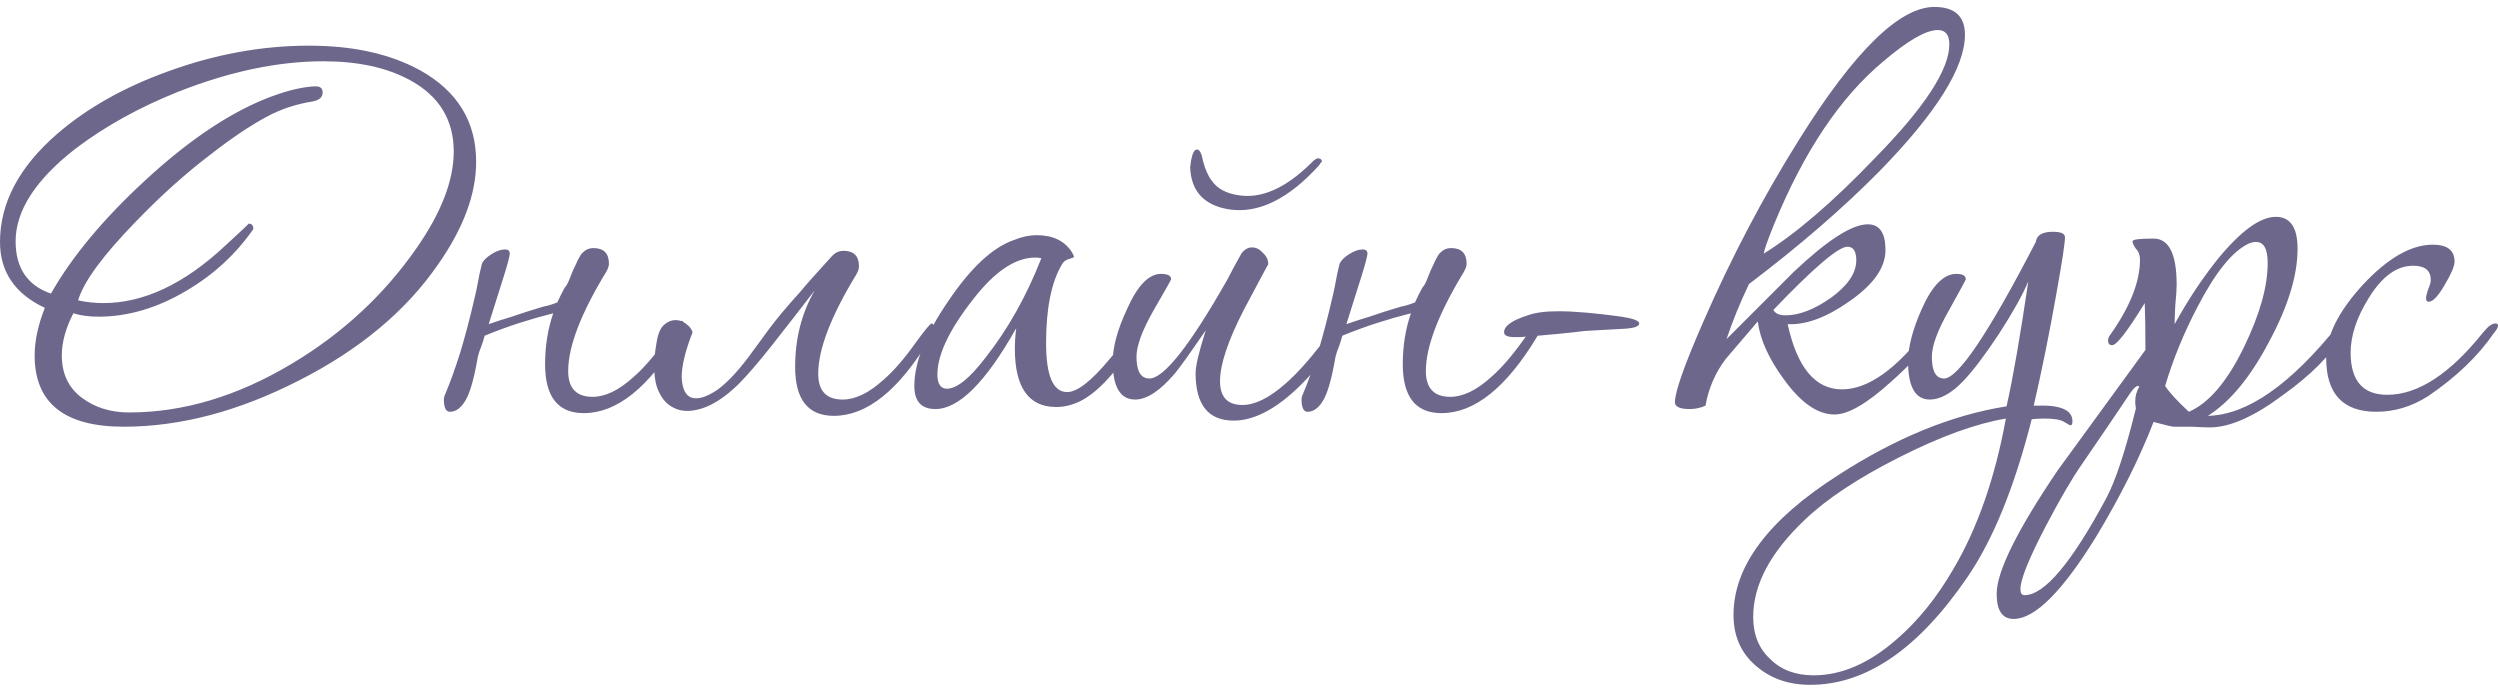 <?xml version="1.0" encoding="UTF-8"?> <svg xmlns="http://www.w3.org/2000/svg" width="265" height="73" viewBox="0 0 265 73" fill="none"> <path d="M50.472 17.152C50.472 20.56 49.128 24.184 46.44 28.024C43.032 32.968 38.112 37.072 31.68 40.336C25.296 43.6 19.104 45.232 13.104 45.232C6.816 45.232 3.672 42.712 3.672 37.672C3.672 36.136 4.032 34.456 4.752 32.632C1.584 31.144 0 28.816 0 25.648C0 21.52 2.016 17.704 6.048 14.2C9.216 11.464 13.128 9.256 17.784 7.576C22.776 5.752 27.768 4.84 32.76 4.84C37.416 4.84 41.328 5.704 44.496 7.432C48.48 9.64 50.472 12.88 50.472 17.152ZM48.096 16.072C48.096 12.712 46.56 10.192 43.488 8.512C41.04 7.168 37.968 6.496 34.272 6.496C29.472 6.496 24.336 7.576 18.864 9.736C14.784 11.368 11.184 13.36 8.064 15.712C3.792 19.024 1.656 22.312 1.656 25.576C1.656 28.408 2.904 30.256 5.4 31.12C7.608 27.232 10.92 23.248 15.336 19.168C19.8 15.04 24.024 12.16 28.008 10.528C30.024 9.712 31.752 9.256 33.192 9.16H33.336C33.912 9.112 34.2 9.328 34.2 9.808C34.2 10.288 33.864 10.6 33.192 10.744C31.368 11.032 29.712 11.584 28.224 12.4C26.448 13.36 24.456 14.704 22.248 16.432C19.656 18.4 17.04 20.752 14.4 23.488C10.896 27.088 8.856 29.872 8.28 31.84C9.192 32.032 10.08 32.128 10.944 32.128C15.216 32.128 19.512 30.112 23.832 26.08C25.56 24.496 26.4 23.704 26.352 23.704C26.688 23.704 26.856 23.896 26.856 24.28C24.984 26.968 22.608 29.152 19.728 30.832C16.656 32.656 13.56 33.568 10.44 33.568C9.432 33.568 8.544 33.448 7.776 33.208C6.96 34.792 6.552 36.28 6.552 37.672C6.552 39.592 7.248 41.08 8.64 42.136C10.032 43.192 11.712 43.72 13.68 43.72C19.44 43.72 25.2 41.992 30.96 38.536C36.336 35.32 40.752 31.216 44.208 26.224C46.8 22.48 48.096 19.096 48.096 16.072ZM59.867 30.472C60.011 30.328 60.155 30.088 60.299 29.752C60.443 29.416 60.587 29.056 60.731 28.672C60.923 28.288 61.091 27.928 61.235 27.592C61.427 27.208 61.595 26.944 61.739 26.8C62.075 26.464 62.459 26.296 62.891 26.296C63.995 26.296 64.547 26.848 64.547 27.952C64.547 28.192 64.451 28.48 64.259 28.816C61.571 33.232 60.227 36.736 60.227 39.328C60.227 41.152 61.091 42.064 62.819 42.064C64.163 42.064 65.603 41.368 67.139 39.976C68.195 39.064 69.323 37.768 70.523 36.088C71.531 34.696 72.107 34 72.251 34C72.395 34 72.467 34.144 72.467 34.432C72.467 34.768 72.323 35.176 72.035 35.656C68.771 41.08 65.387 43.792 61.883 43.792C59.147 43.792 57.779 42.064 57.779 38.608C57.779 36.688 58.067 34.888 58.643 33.208C57.491 33.496 56.315 33.832 55.115 34.216C53.915 34.6 52.667 35.056 51.371 35.584C51.275 35.968 51.155 36.352 51.011 36.736C50.867 37.072 50.747 37.432 50.651 37.816C50.267 40.072 49.835 41.608 49.355 42.424C48.875 43.24 48.323 43.648 47.699 43.648C47.267 43.648 47.051 43.216 47.051 42.352C47.051 42.16 47.099 41.968 47.195 41.776C47.723 40.528 48.251 39.064 48.779 37.384C49.307 35.656 49.835 33.64 50.363 31.336C50.459 30.952 50.555 30.496 50.651 29.968C50.747 29.392 50.891 28.72 51.083 27.952C51.227 27.616 51.563 27.28 52.091 26.944C52.619 26.608 53.099 26.44 53.531 26.44C53.867 26.44 54.035 26.584 54.035 26.872C54.035 27.112 53.843 27.856 53.459 29.104C53.075 30.304 52.523 32.056 51.803 34.36C52.475 34.12 53.291 33.856 54.251 33.568C55.211 33.232 56.339 32.872 57.635 32.488C57.971 32.44 58.451 32.296 59.075 32.056C59.315 31.528 59.579 31 59.867 30.472ZM86.372 30.76C84.788 32.824 83.276 34.768 81.836 36.592C80.396 38.416 79.196 39.808 78.236 40.768C76.892 42.064 75.62 42.904 74.42 43.288C73.22 43.672 72.212 43.648 71.396 43.216C70.58 42.832 69.98 42.064 69.596 40.912C69.26 39.712 69.26 38.176 69.596 36.304C69.74 35.392 70.004 34.768 70.388 34.432C70.772 34.096 71.18 33.928 71.612 33.928C72.044 33.928 72.428 34.072 72.764 34.36C73.1 34.6 73.316 34.888 73.412 35.224C72.644 37.192 72.26 38.776 72.26 39.976C72.308 41.176 72.644 41.896 73.268 42.136C73.94 42.376 74.852 42.112 76.004 41.344C77.156 40.528 78.452 39.112 79.892 37.096C80.18 36.712 80.708 35.992 81.476 34.936C82.292 33.832 83.396 32.512 84.788 30.976C85.268 30.4 85.724 29.872 86.156 29.392C86.588 28.912 87.284 28.144 88.244 27.088C88.58 26.752 88.964 26.584 89.396 26.584C90.5 26.584 91.052 27.136 91.052 28.24C91.052 28.48 90.956 28.768 90.764 29.104C88.076 33.52 86.732 37.024 86.732 39.616C86.732 41.44 87.596 42.352 89.324 42.352C90.668 42.352 92.108 41.656 93.644 40.264C94.7 39.352 95.828 38.056 97.028 36.376C98.036 34.984 98.612 34.288 98.756 34.288C98.9 34.288 98.972 34.432 98.972 34.72C98.972 35.056 98.828 35.464 98.54 35.944C95.276 41.368 91.892 44.08 88.388 44.08C85.652 44.08 84.284 42.352 84.284 38.896C84.284 35.872 84.98 33.16 86.372 30.76ZM120.966 34.936C120.966 35.176 120.822 35.512 120.534 35.944C118.422 39.352 116.43 41.536 114.558 42.496C113.694 42.928 112.83 43.144 111.966 43.144C109.038 43.144 107.574 41.08 107.574 36.952C107.574 36.28 107.622 35.56 107.718 34.792C104.502 40.504 101.646 43.36 99.15 43.36C97.662 43.36 96.918 42.544 96.918 40.912C96.918 38.416 98.118 35.416 100.518 31.912C102.918 28.36 105.246 26.2 107.502 25.432C108.318 25.096 109.11 24.928 109.878 24.928C111.606 24.928 112.854 25.528 113.622 26.728C113.766 26.968 113.838 27.136 113.838 27.232C113.838 27.28 113.67 27.352 113.334 27.448C112.998 27.544 112.758 27.712 112.614 27.952C111.462 29.824 110.886 32.632 110.886 36.376C110.886 39.832 111.63 41.56 113.118 41.56C114.174 41.56 115.662 40.408 117.582 38.104C119.55 35.752 120.606 34.576 120.75 34.576C120.894 34.576 120.966 34.696 120.966 34.936ZM110.382 27.376C110.19 27.328 109.974 27.304 109.734 27.304C107.814 27.304 105.822 28.528 103.758 30.976C100.83 34.528 99.366 37.432 99.366 39.688C99.366 40.696 99.702 41.2 100.374 41.2C101.43 41.2 102.798 40.096 104.478 37.888C106.83 34.912 108.798 31.408 110.382 27.376ZM142.356 34.432C142.356 34.768 142.212 35.176 141.924 35.656C140.58 37.864 139.02 39.784 137.244 41.416C134.94 43.528 132.78 44.584 130.764 44.584C128.076 44.584 126.732 42.904 126.732 39.544C126.732 38.776 127.092 37.264 127.812 35.008C126.132 37.456 125.052 38.968 124.572 39.544C122.988 41.416 121.572 42.352 120.324 42.352C118.74 42.352 117.948 41.008 117.948 38.32C117.948 36.784 118.452 34.936 119.46 32.776C120.564 30.28 121.764 29.032 123.06 29.032C123.78 29.032 124.14 29.224 124.14 29.608C124.14 29.656 123.516 30.76 122.268 32.92C121.068 35.032 120.468 36.664 120.468 37.816C120.468 39.352 120.924 40.12 121.836 40.12C123.372 40.12 126.132 36.616 130.116 29.608C130.452 28.936 130.956 28 131.628 26.8C131.964 26.416 132.324 26.224 132.708 26.224C133.14 26.224 133.524 26.416 133.86 26.8C134.244 27.136 134.436 27.544 134.436 28.024C134.436 27.976 133.572 29.584 131.844 32.848C130.164 36.112 129.324 38.632 129.324 40.408C129.324 42.088 130.116 42.928 131.7 42.928C133.044 42.928 134.58 42.16 136.308 40.624C137.46 39.616 138.756 38.176 140.196 36.304C141.396 34.768 142.044 34 142.14 34C142.284 34 142.356 34.144 142.356 34.432ZM140.124 17.152C140.028 17.2 139.932 17.32 139.836 17.512C136.572 21.112 133.38 22.672 130.26 22.192C127.62 21.76 126.252 20.272 126.156 17.728C126.204 17.248 126.276 16.84 126.372 16.504C126.516 16.024 126.708 15.808 126.948 15.856C127.188 15.904 127.38 16.312 127.524 17.08C127.764 17.992 128.076 18.688 128.46 19.168C129.036 19.984 129.948 20.488 131.196 20.68C133.644 21.112 136.236 19.984 138.972 17.296C139.308 16.912 139.596 16.744 139.836 16.792C140.028 16.84 140.124 16.96 140.124 17.152ZM150.781 30.472C150.925 30.328 151.069 30.088 151.213 29.752C151.357 29.416 151.501 29.056 151.645 28.672C151.837 28.288 152.005 27.928 152.149 27.592C152.341 27.208 152.509 26.944 152.653 26.8C152.989 26.464 153.373 26.296 153.805 26.296C154.909 26.296 155.461 26.848 155.461 27.952C155.461 28.192 155.365 28.48 155.173 28.816C152.485 33.232 151.141 36.736 151.141 39.328C151.141 41.152 152.005 42.064 153.733 42.064C155.077 42.064 156.517 41.368 158.053 39.976C159.109 39.064 160.237 37.768 161.437 36.088C162.445 34.696 163.021 34 163.165 34C163.309 34 163.381 34.144 163.381 34.432C163.381 34.768 163.237 35.176 162.949 35.656C159.685 41.08 156.301 43.792 152.797 43.792C150.061 43.792 148.693 42.064 148.693 38.608C148.693 36.688 148.981 34.888 149.557 33.208C148.405 33.496 147.229 33.832 146.029 34.216C144.829 34.6 143.581 35.056 142.285 35.584C142.189 35.968 142.069 36.352 141.925 36.736C141.781 37.072 141.661 37.432 141.565 37.816C141.181 40.072 140.749 41.608 140.269 42.424C139.789 43.24 139.237 43.648 138.613 43.648C138.181 43.648 137.965 43.216 137.965 42.352C137.965 42.16 138.013 41.968 138.109 41.776C138.637 40.528 139.165 39.064 139.693 37.384C140.221 35.656 140.749 33.64 141.277 31.336C141.373 30.952 141.469 30.496 141.565 29.968C141.661 29.392 141.805 28.72 141.997 27.952C142.141 27.616 142.477 27.28 143.005 26.944C143.533 26.608 144.013 26.44 144.445 26.44C144.781 26.44 144.949 26.584 144.949 26.872C144.949 27.112 144.757 27.856 144.373 29.104C143.989 30.304 143.437 32.056 142.717 34.36C143.389 34.12 144.205 33.856 145.165 33.568C146.125 33.232 147.253 32.872 148.549 32.488C148.885 32.44 149.365 32.296 149.989 32.056C150.229 31.528 150.493 31 150.781 30.472ZM173.759 34.288C173.759 34.624 173.135 34.816 171.887 34.864C171.023 34.912 169.727 34.984 167.999 35.08C166.559 35.272 164.303 35.488 161.231 35.728H160.871C159.911 35.776 159.431 35.608 159.431 35.224C159.431 34.552 160.271 33.952 161.951 33.424C162.719 33.136 163.799 32.992 165.191 32.992C166.871 32.992 169.103 33.184 171.887 33.568C173.135 33.76 173.759 34 173.759 34.288ZM208.285 3.688C208.285 7.144 205.261 11.968 199.213 18.16C195.325 22.096 190.717 26.08 185.389 30.112C184.429 32.128 183.637 34.072 183.013 35.944C185.413 33.544 187.789 31.168 190.141 28.816C193.693 25.456 196.309 23.776 197.989 23.776C199.237 23.776 199.861 24.688 199.861 26.512C199.861 28.384 198.565 30.208 195.973 31.984C193.573 33.664 191.413 34.456 189.493 34.36C190.501 38.968 192.421 41.272 195.253 41.272C198.037 41.272 201.085 39.088 204.397 34.72C204.685 34.288 204.973 34.072 205.261 34.072C205.501 34.072 205.621 34.192 205.621 34.432C205.621 34.624 205.525 34.864 205.333 35.152C204.181 36.832 202.549 38.608 200.437 40.48C197.893 42.784 195.901 43.936 194.461 43.936C192.685 43.936 190.909 42.712 189.133 40.264C187.501 38.056 186.565 35.992 186.325 34.072C185.173 35.416 184.045 36.736 182.941 38.032C181.837 39.472 181.117 41.128 180.781 43C180.253 43.24 179.701 43.36 179.125 43.36C178.069 43.36 177.541 43.12 177.541 42.64C177.541 41.536 178.549 38.68 180.565 34.072C183.541 27.256 186.925 20.824 190.717 14.776C196.573 5.416 201.349 0.736 205.045 0.736C207.205 0.736 208.285 1.72 208.285 3.688ZM206.629 4.696C206.629 3.688 206.221 3.184 205.405 3.184C204.157 3.184 202.237 4.288 199.645 6.496C195.085 10.288 191.221 16.048 188.053 23.776C187.333 25.552 186.973 26.584 186.973 26.872C190.381 24.76 194.293 21.4 198.709 16.792C203.989 11.416 206.629 7.384 206.629 4.696ZM196.765 27.592C196.765 26.632 196.453 26.152 195.829 26.152C194.869 26.152 192.253 28.384 187.981 32.848C188.173 33.232 188.605 33.424 189.277 33.424C190.717 33.424 192.325 32.8 194.101 31.552C195.877 30.256 196.765 28.936 196.765 27.592ZM219.68 44.656C219.68 44.944 219.608 45.088 219.464 45.088C219.416 45.088 219.2 44.968 218.816 44.728C218.432 44.488 217.736 44.368 216.728 44.368C216.248 44.368 215.792 44.392 215.36 44.44C213.536 51.64 211.256 57.232 208.52 61.216C203.336 68.8 197.792 72.592 191.888 72.592C189.584 72.592 187.664 71.92 186.128 70.576C184.544 69.232 183.752 67.432 183.752 65.176C183.752 60.04 187.424 55.12 194.768 50.416C200.912 46.432 206.888 43.984 212.696 43.072C213.368 40.096 214.136 35.68 215 29.824C214.424 31.216 213.392 33.064 211.904 35.368C210.416 37.624 209.144 39.304 208.088 40.408C206.84 41.704 205.664 42.352 204.56 42.352C203.024 42.352 202.256 41.008 202.256 38.32C202.256 36.784 202.736 34.936 203.696 32.776C204.8 30.28 206.024 29.032 207.368 29.032C208.04 29.032 208.376 29.224 208.376 29.608C208.376 29.656 207.776 30.76 206.576 32.92C205.376 35.032 204.776 36.664 204.776 37.816C204.776 39.352 205.208 40.12 206.072 40.12C207.56 40.12 210.8 35.296 215.792 25.648C215.888 24.928 216.488 24.568 217.592 24.568C218.456 24.568 218.888 24.76 218.888 25.144C218.888 25.768 218.576 27.808 217.952 31.264C217.232 35.344 216.44 39.256 215.576 43H215.864C218.408 42.904 219.68 43.456 219.68 44.656ZM212.624 44.368C209.456 44.896 205.688 46.264 201.32 48.472C196.952 50.68 193.616 52.888 191.312 55.096C187.664 58.552 185.84 61.984 185.84 65.392C185.84 67.264 186.44 68.752 187.64 69.856C188.792 71.008 190.328 71.584 192.248 71.584C195.176 71.584 198.08 70.336 200.96 67.84C203.264 65.872 205.304 63.352 207.08 60.28C209.624 55.96 211.472 50.656 212.624 44.368ZM248.654 34.432C248.654 34.768 248.51 35.176 248.222 35.656C246.974 37.72 244.91 39.784 242.03 41.848C238.958 44.152 236.366 45.304 234.254 45.304C233.822 45.304 233.174 45.28 232.31 45.232C231.494 45.232 230.87 45.232 230.438 45.232C230.246 45.232 229.526 45.064 228.278 44.728C226.79 48.568 224.774 52.6 222.23 56.824C218.63 62.68 215.702 65.608 213.446 65.608C212.246 65.608 211.646 64.72 211.646 62.944C211.646 60.592 213.806 56.224 218.126 49.84C221.198 45.616 224.294 41.368 227.414 37.096V36.664C227.414 34.936 227.39 33.424 227.342 32.128C225.518 35.104 224.366 36.592 223.886 36.592C223.598 36.592 223.454 36.424 223.454 36.088C223.454 35.896 223.526 35.704 223.67 35.512C225.782 32.536 226.838 29.872 226.838 27.52C226.838 27.04 226.694 26.656 226.406 26.368C226.166 26.032 226.046 25.768 226.046 25.576C226.046 25.384 226.79 25.288 228.278 25.288C229.91 25.288 230.726 26.92 230.726 30.184C230.726 30.664 230.678 31.384 230.582 32.344C230.534 33.256 230.51 33.928 230.51 34.36C231.854 31.912 233.342 29.656 234.974 27.592C237.47 24.52 239.558 22.984 241.238 22.984C242.774 22.984 243.542 24.112 243.542 26.368C243.542 29.2 242.534 32.488 240.518 36.232C238.55 39.976 236.39 42.592 234.038 44.08C238.214 43.984 242.846 40.744 247.934 34.36C248.126 34.12 248.27 34 248.366 34C248.558 34 248.654 34.144 248.654 34.432ZM240.374 27.88C240.374 26.392 239.966 25.648 239.15 25.648C238.91 25.648 238.67 25.696 238.43 25.792C236.702 26.56 234.878 28.792 232.958 32.488C231.518 35.224 230.366 38.032 229.502 40.912C229.982 41.632 230.822 42.544 232.022 43.648C234.134 42.736 236.078 40.456 237.854 36.808C239.534 33.352 240.374 30.376 240.374 27.88ZM226.766 40.984C226.718 40.936 226.67 40.912 226.622 40.912C226.43 40.912 226.166 41.152 225.83 41.632C224.678 43.36 222.95 45.904 220.646 49.264C219.638 50.704 218.366 52.888 216.83 55.816C215.054 59.224 214.166 61.432 214.166 62.44C214.166 62.872 214.31 63.088 214.598 63.088C216.71 63.088 219.614 59.632 223.31 52.72C224.27 50.896 225.302 47.752 226.406 43.288C226.358 43.048 226.334 42.808 226.334 42.568C226.334 41.992 226.478 41.464 226.766 40.984ZM264.792 34.504C264.792 34.696 264.648 34.96 264.36 35.296C262.68 37.744 260.352 39.976 257.376 41.992C255.648 43.096 253.824 43.648 251.904 43.648C248.352 43.648 246.576 41.752 246.576 37.96C246.576 35.608 247.872 33.016 250.464 30.184C253.104 27.352 255.576 25.936 257.88 25.936C259.416 25.936 260.184 26.536 260.184 27.736C260.184 28.216 259.824 29.056 259.104 30.256C258.432 31.408 257.88 31.984 257.448 31.984C257.256 31.984 257.16 31.864 257.16 31.624C257.16 31.432 257.232 31.12 257.376 30.688C257.568 30.256 257.664 29.92 257.664 29.68C257.664 28.672 257.04 28.168 255.792 28.168C254.064 28.168 252.504 29.296 251.112 31.552C249.816 33.616 249.168 35.56 249.168 37.384C249.168 40.36 250.464 41.848 253.056 41.848C256.32 41.848 259.728 39.616 263.28 35.152C263.76 34.576 264.168 34.288 264.504 34.288C264.696 34.288 264.792 34.36 264.792 34.504Z" fill="#6E678C"></path> </svg> 